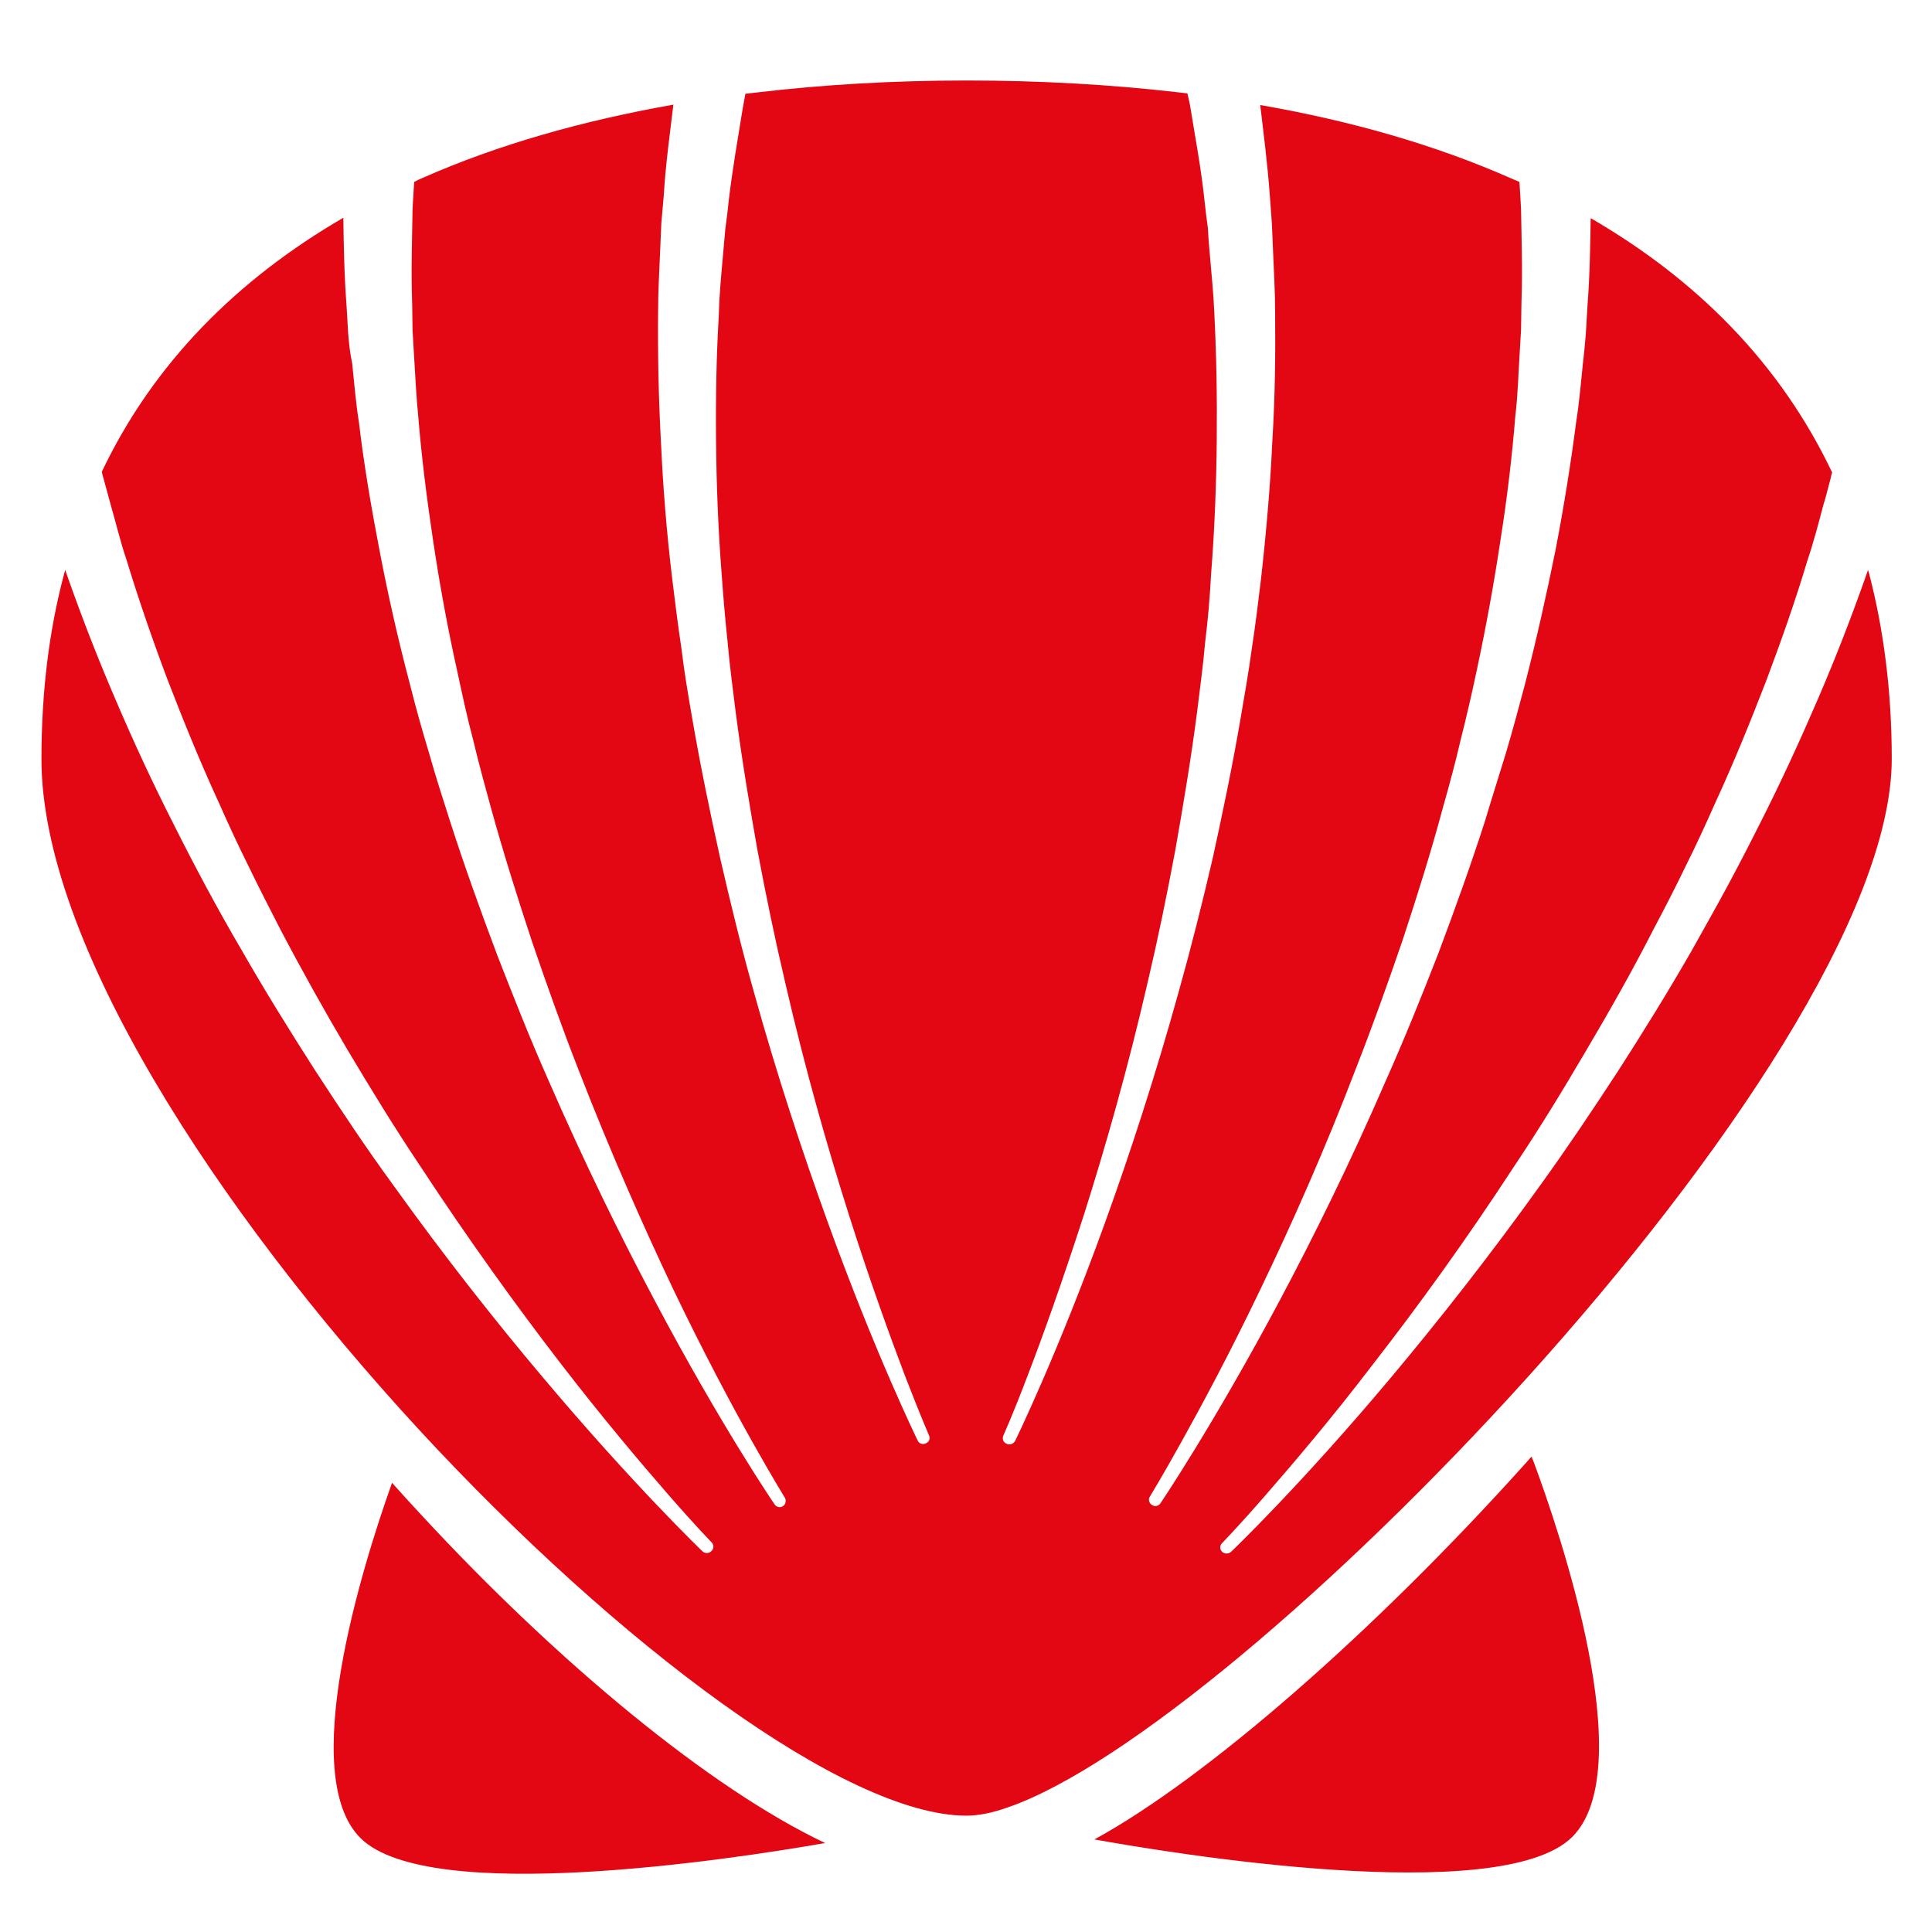 <?xml version="1.0" encoding="utf-8"?>
<!-- Generator: Adobe Illustrator 24.1.2, SVG Export Plug-In . SVG Version: 6.00 Build 0)  -->
<svg version="1.1" id="Capa_1" xmlns="http://www.w3.org/2000/svg" xmlns:xlink="http://www.w3.org/1999/xlink" x="0px" y="0px"
	 viewBox="0 0 48 48" style="enable-background:new 0 0 48 48;" xml:space="preserve">
<style type="text/css">
	.st0{fill:#E30613;}
</style>
<g>
	<path class="st0" d="M47,18.85c0-1.67-0.2-3.2-0.56-4.59c-0.01-0.03-0.02-0.07-0.03-0.1c-0.03,0.08-0.05,0.15-0.08,0.23
		c-0.34,0.96-0.73,1.97-1.17,2.99c-0.44,1.02-0.92,2.07-1.45,3.11c-0.26,0.52-0.53,1.04-0.81,1.56c-0.28,0.52-0.57,1.03-0.86,1.55
		c-0.59,1.03-1.21,2.03-1.84,3.01c-0.64,0.98-1.27,1.92-1.92,2.82c-1.29,1.8-2.57,3.42-3.71,4.78c-2.27,2.71-3.98,4.34-3.98,4.34
		c-0.06,0.06-0.16,0.06-0.22,0.01c-0.07-0.06-0.07-0.16-0.01-0.22c0,0,0.41-0.42,1.08-1.19c0.67-0.77,1.63-1.89,2.69-3.28
		c1.08-1.39,2.28-3.04,3.48-4.88c0.61-0.91,1.2-1.87,1.78-2.86c0.58-0.98,1.16-2,1.69-3.04c0.27-0.51,0.54-1.03,0.79-1.55
		c0.26-0.52,0.5-1.04,0.73-1.56c0.48-1.04,0.9-2.08,1.29-3.09c0.38-1.01,0.73-2.01,1.01-2.95c0.16-0.47,0.28-0.94,0.4-1.39
		c0.07-0.22,0.12-0.44,0.18-0.66c0.01-0.05,0.02-0.1,0.04-0.15c0,0,0,0,0,0c-1.29-2.71-3.36-4.79-6-6.32
		c-0.01,0.67-0.02,1.4-0.08,2.19c-0.01,0.22-0.03,0.45-0.04,0.68c-0.02,0.23-0.04,0.47-0.07,0.71c-0.05,0.48-0.09,0.98-0.17,1.48
		c-0.13,1.01-0.3,2.08-0.51,3.17c-0.22,1.09-0.47,2.21-0.76,3.34c-0.15,0.56-0.3,1.13-0.47,1.7c-0.17,0.56-0.35,1.12-0.52,1.69
		c-0.36,1.12-0.76,2.23-1.17,3.32c-0.42,1.08-0.85,2.14-1.3,3.15c-0.88,2.03-1.79,3.87-2.62,5.43c-1.66,3.12-2.98,5.07-2.98,5.07
		c-0.05,0.07-0.14,0.09-0.21,0.04c-0.07-0.04-0.1-0.14-0.05-0.21c0,0,0.3-0.49,0.8-1.39c0.5-0.9,1.19-2.18,1.95-3.77
		c0.76-1.58,1.59-3.44,2.37-5.48c0.4-1.02,0.78-2.08,1.15-3.16c0.36-1.09,0.71-2.2,1.01-3.32c0.16-0.56,0.31-1.12,0.44-1.68
		c0.14-0.55,0.27-1.12,0.39-1.68c0.24-1.12,0.44-2.22,0.6-3.29c0.17-1.07,0.29-2.11,0.37-3.1c0.06-0.49,0.07-0.97,0.1-1.43
		c0.01-0.23,0.03-0.46,0.04-0.69c0-0.22,0.01-0.44,0.01-0.66c0.03-0.86,0-1.65-0.01-2.34c-0.01-0.24-0.03-0.46-0.04-0.67
		c-0.07-0.03-0.14-0.06-0.21-0.09c-1.88-0.83-3.98-1.43-6.23-1.82c0.08,0.68,0.18,1.44,0.24,2.27c0.02,0.22,0.03,0.45,0.05,0.68
		c0.01,0.23,0.02,0.47,0.03,0.71c0.02,0.48,0.05,0.98,0.05,1.49c0.01,1.02,0,2.1-0.07,3.21c-0.05,1.11-0.15,2.25-0.28,3.41
		c-0.07,0.58-0.14,1.16-0.23,1.74c-0.08,0.59-0.18,1.16-0.28,1.74c-0.2,1.17-0.44,2.32-0.69,3.46c-0.26,1.12-0.54,2.23-0.84,3.3
		c-0.59,2.13-1.23,4.08-1.83,5.74c-1.2,3.32-2.24,5.44-2.24,5.44c-0.04,0.07-0.13,0.11-0.21,0.07c-0.08-0.03-0.12-0.12-0.08-0.21
		c0,0,0.24-0.53,0.6-1.48c0.37-0.96,0.86-2.33,1.4-4c0.53-1.67,1.09-3.63,1.58-5.76c0.25-1.06,0.48-2.17,0.69-3.3
		c0.2-1.13,0.39-2.27,0.54-3.42c0.07-0.58,0.15-1.15,0.2-1.73c0.07-0.57,0.12-1.14,0.15-1.72c0.09-1.14,0.13-2.26,0.14-3.34
		c0.01-1.08-0.01-2.13-0.06-3.12c-0.02-0.49-0.07-0.97-0.11-1.44c-0.02-0.23-0.04-0.45-0.05-0.68c-0.03-0.22-0.06-0.44-0.08-0.65
		c-0.09-0.86-0.24-1.63-0.35-2.32c-0.02-0.13-0.05-0.25-0.08-0.38c-0.09-0.01-0.17-0.02-0.26-0.03C27.58,2.1,25.83,2,24.02,2
		c-1.8,0-3.56,0.1-5.24,0.3c-0.09,0.01-0.18,0.02-0.26,0.03c-0.02,0.12-0.05,0.25-0.07,0.38c-0.11,0.69-0.25,1.46-0.35,2.32
		c-0.02,0.22-0.05,0.43-0.08,0.66c-0.02,0.22-0.04,0.45-0.06,0.68c-0.04,0.46-0.09,0.94-0.1,1.44c-0.06,0.99-0.08,2.04-0.07,3.12
		c0.01,1.08,0.05,2.2,0.14,3.34c0.04,0.57,0.09,1.14,0.15,1.71c0.05,0.58,0.13,1.15,0.2,1.73c0.15,1.15,0.34,2.29,0.54,3.42
		c0.21,1.12,0.44,2.23,0.69,3.29c0.49,2.13,1.05,4.09,1.58,5.76c0.53,1.67,1.03,3.04,1.39,3.99c0.37,0.96,0.6,1.49,0.6,1.49
		c0.04,0.08,0,0.17-0.08,0.2c-0.08,0.04-0.17,0-0.2-0.07c0,0-1.04-2.12-2.24-5.44c-0.6-1.66-1.25-3.61-1.84-5.74
		c-0.3-1.06-0.57-2.17-0.83-3.3c-0.25-1.13-0.49-2.29-0.69-3.45c-0.1-0.58-0.2-1.16-0.27-1.75c-0.09-0.59-0.16-1.17-0.23-1.74
		c-0.14-1.16-0.23-2.3-0.28-3.41c-0.06-1.11-0.08-2.18-0.07-3.21c0-0.51,0.03-1.01,0.05-1.49c0.01-0.24,0.02-0.48,0.03-0.71
		c0.02-0.23,0.04-0.46,0.06-0.68c0.05-0.83,0.16-1.59,0.24-2.27c-2.26,0.4-4.35,0.99-6.23,1.82c-0.07,0.03-0.14,0.06-0.21,0.1
		c-0.01,0.22-0.03,0.44-0.04,0.68c-0.01,0.7-0.04,1.49-0.01,2.35c0,0.21,0.01,0.44,0.01,0.66c0.01,0.22,0.03,0.45,0.04,0.68
		c0.03,0.46,0.05,0.95,0.1,1.44c0.08,0.99,0.21,2.03,0.37,3.1c0.16,1.07,0.36,2.17,0.61,3.29c0.12,0.56,0.24,1.12,0.39,1.68
		c0.13,0.56,0.29,1.12,0.44,1.68c0.31,1.12,0.66,2.23,1.02,3.32c0.37,1.08,0.75,2.15,1.15,3.17c0.79,2.04,1.62,3.91,2.37,5.49
		c0.76,1.58,1.45,2.87,1.95,3.76c0.5,0.89,0.81,1.39,0.81,1.39c0.04,0.07,0.02,0.17-0.05,0.21c-0.07,0.05-0.17,0.02-0.21-0.05
		c0,0-1.33-1.95-2.98-5.07c-0.83-1.56-1.74-3.41-2.62-5.43c-0.45-1.01-0.87-2.07-1.29-3.15c-0.41-1.09-0.81-2.2-1.17-3.32
		c-0.18-0.56-0.36-1.12-0.52-1.69c-0.17-0.56-0.33-1.13-0.47-1.69c-0.3-1.13-0.55-2.24-0.76-3.34c-0.21-1.09-0.39-2.15-0.51-3.17
		c-0.08-0.5-0.12-1-0.17-1.48C8.69,8.75,8.67,8.51,8.65,8.28C8.64,8.05,8.62,7.82,8.61,7.6C8.55,6.81,8.54,6.07,8.53,5.41
		c-2.63,1.53-4.71,3.6-6,6.31l0,0c0.01,0.05,0.02,0.1,0.04,0.16c0.06,0.22,0.12,0.44,0.18,0.66c0.13,0.45,0.24,0.92,0.4,1.39
		c0.29,0.95,0.63,1.94,1.01,2.95c0.39,1.01,0.81,2.05,1.29,3.09c0.23,0.52,0.47,1.04,0.73,1.56c0.25,0.52,0.52,1.04,0.78,1.55
		c0.54,1.03,1.11,2.05,1.69,3.03c0.59,0.99,1.18,1.95,1.79,2.86c1.2,1.83,2.4,3.49,3.47,4.88c1.07,1.39,2.02,2.51,2.69,3.28
		c0.67,0.77,1.08,1.19,1.08,1.19c0.06,0.06,0.06,0.16-0.01,0.22c-0.06,0.06-0.16,0.06-0.22,0c0,0-1.71-1.64-3.98-4.34
		c-1.14-1.35-2.42-2.97-3.71-4.77c-0.65-0.89-1.29-1.85-1.92-2.82c-0.63-0.98-1.25-1.98-1.84-3.01c-0.3-0.51-0.59-1.03-0.87-1.55
		c-0.28-0.52-0.55-1.04-0.81-1.56c-0.53-1.04-1.01-2.08-1.45-3.11c-0.44-1.02-0.83-2.03-1.17-2.99c-0.03-0.08-0.05-0.15-0.08-0.23
		c-0.01,0.04-0.02,0.07-0.03,0.11c-0.37,1.39-0.56,2.92-0.56,4.59c0,4.53,4.33,11.18,9.38,16.66c4.95,5.36,10.61,9.59,13.6,9.59
		c0.3,0,0.65-0.07,1.04-0.21c2.89-1,8.21-5.48,12.9-10.68C42.83,28.81,47,22.66,47,18.85L47,18.85z"/>
	<path class="st0" d="M9.74,36.84C8.97,39,7.39,44.12,8.96,45.67c1.7,1.68,9.25,0.52,11.54,0.12c-2.85-1.35-6.63-4.47-10.05-8.17
		C10.21,37.36,9.97,37.1,9.74,36.84L9.74,36.84z"/>
	<path class="st0" d="M27.19,45.7c1.77,0.32,10.08,1.71,11.87-0.06c1.7-1.69-0.31-7.58-0.96-9.33c-0.02-0.04-0.03-0.08-0.05-0.12
		c-0.06,0.06-0.11,0.13-0.17,0.19C34.16,40.52,29.99,44.17,27.19,45.7L27.19,45.7z"/>
</g>
</svg>
